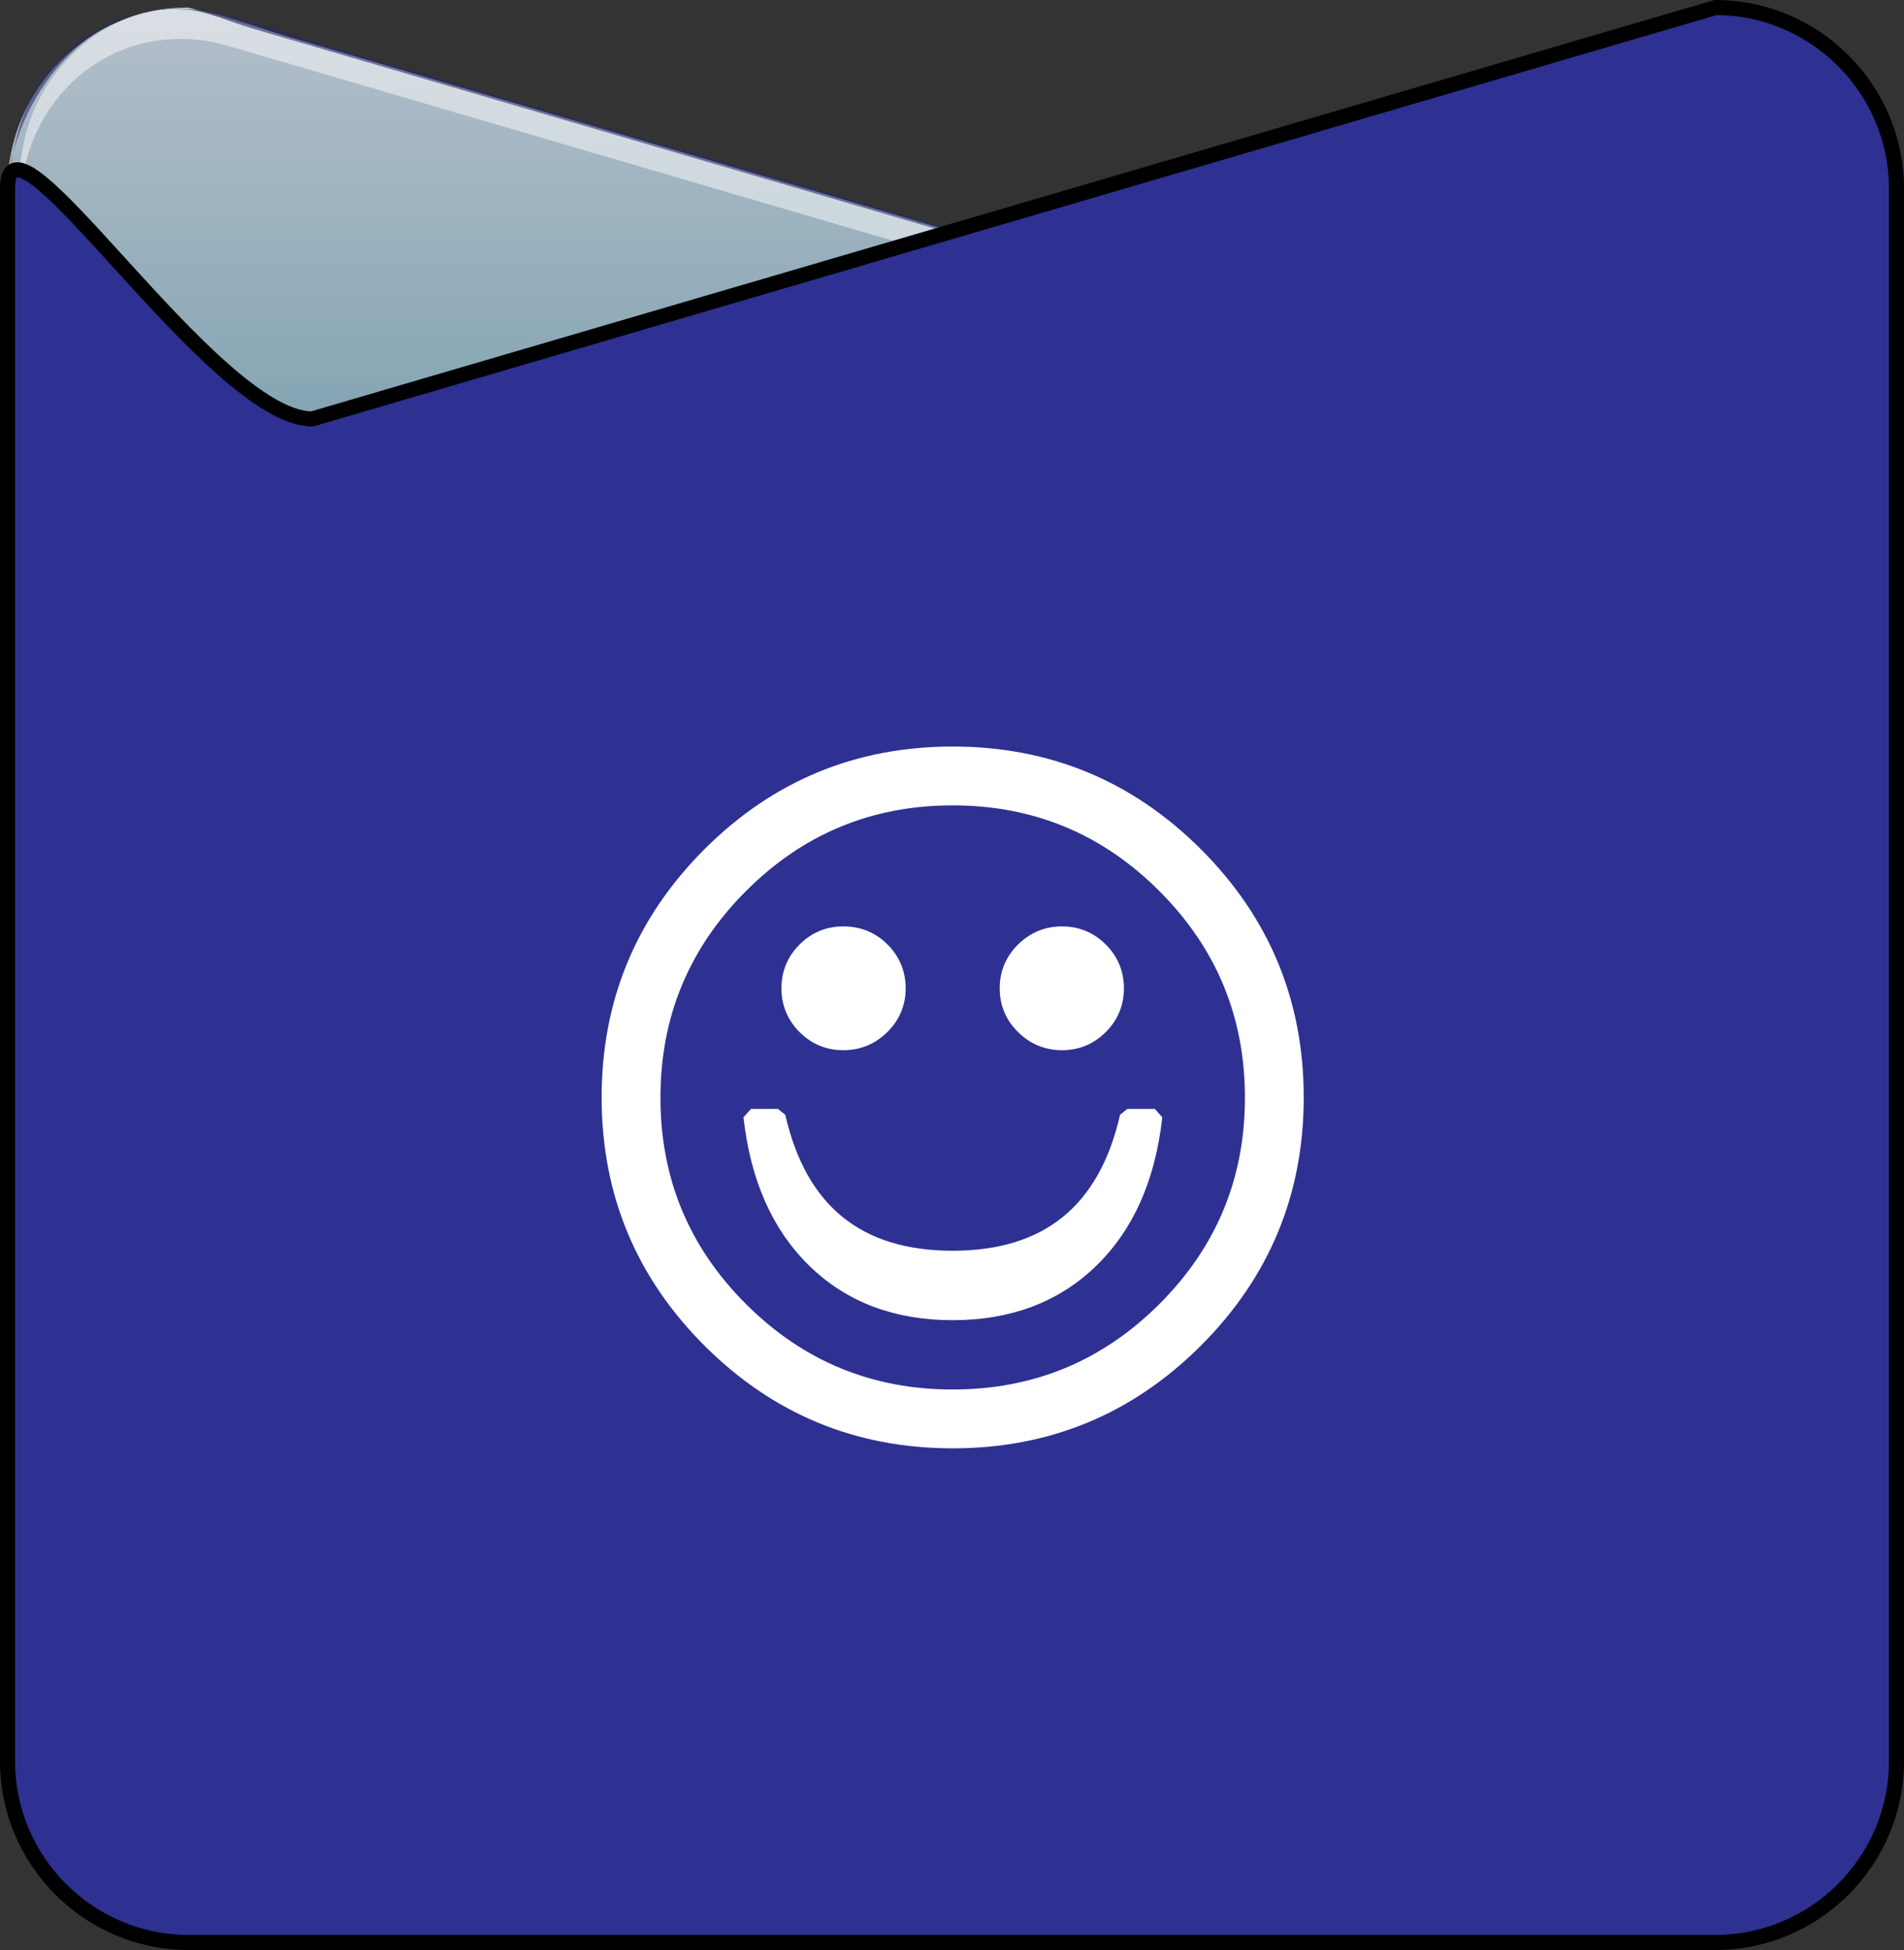 <!-- Generator: Adobe Illustrator 18.1.1, SVG Export Plug-In  -->
<svg version="1.1"
	 xmlns="http://www.w3.org/2000/svg" xmlns:xlink="http://www.w3.org/1999/xlink" xmlns:a="http://ns.adobe.com/AdobeSVGViewerExtensions/3.0/"
	 x="0px" y="0px" width="126.253px" height="129.283px" viewBox="0 0 126.253 129.283" enable-background="new 0 0 126.253 129.283"
	 xml:space="preserve">
<rect x="0" y="0" width="126.253" height="129.283" fill="#333333" stroke="none"/>
<defs>
</defs>
<g>
	<g>
		<path fill="#6D6E71" d="M12.5,128.783h101.253c6.6,0,12-5.4,12-12V12.5c0-6.6-13.602,15.273-20.202,15.273L12.5,0.5
			c-6.6,0-12,5.4-12,12v104.283C0.5,123.383,5.9,128.783,12.5,128.783z"/>
		<linearGradient id="SVGID_1_" gradientUnits="userSpaceOnUse" x1="63.126" y1="128.783" x2="63.126" y2="0.5">
			<stop  offset="0" style="stop-color:#292E78;stop-opacity:0.22"/>
			<stop  offset="0.5" style="stop-color:#20215B"/>
			<stop  offset="0.531" style="stop-color:#243864;stop-opacity:0.946"/>
			<stop  offset="0.577" style="stop-color:#2C5371;stop-opacity:0.866"/>
			<stop  offset="0.626" style="stop-color:#366B7C;stop-opacity:0.781"/>
			<stop  offset="0.676" style="stop-color:#3E8286;stop-opacity:0.693"/>
			<stop  offset="0.729" style="stop-color:#47968E;stop-opacity:0.602"/>
			<stop  offset="0.784" style="stop-color:#4DA694;stop-opacity:0.506"/>
			<stop  offset="0.844" style="stop-color:#53B298;stop-opacity:0.402"/>
			<stop  offset="0.911" style="stop-color:#56BC9C;stop-opacity:0.285"/>
			<stop  offset="1" style="stop-color:#56C09D;stop-opacity:0.13"/>
		</linearGradient>
		<path fill="url(#SVGID_1_)" d="M12.5,128.783h101.253c6.6,0,12-5.4,12-12V12.5c0-6.6-13.602,15.273-20.202,15.273L12.5,0.5
			c-6.6,0-12,5.4-12,12v104.283C0.5,123.383,5.9,128.783,12.5,128.783z"/>
		
			<radialGradient id="SVGID_2_" cx="63.126" cy="64.641" r="63.388" gradientTransform="matrix(1 0 0 0.5 0 32.321)" gradientUnits="userSpaceOnUse">
			<stop  offset="0" style="stop-color:#56C09D;stop-opacity:0"/>
			<stop  offset="0.138" style="stop-color:#55B7A0;stop-opacity:0.097"/>
			<stop  offset="0.391" style="stop-color:#4EA5A9;stop-opacity:0.274"/>
			<stop  offset="0.728" style="stop-color:#4687B0;stop-opacity:0.51"/>
			<stop  offset="1" style="stop-color:#406EB5;stop-opacity:0.7"/>
		</radialGradient>
		<path opacity="0.51" fill="url(#SVGID_2_)" d="M12.5,128.783h101.253c6.6,0,12-5.4,12-12V12.5c0-6.6-13.602,15.273-20.202,15.273
			L12.5,0.5c-6.6,0-12,5.4-12,12v104.283C0.5,123.383,5.9,128.783,12.5,128.783z"/>
		<linearGradient id="SVGID_3_" gradientUnits="userSpaceOnUse" x1="63.126" y1="0.5" x2="63.126" y2="128.783">
			<stop  offset="0" style="stop-color:#FFFFFF;stop-opacity:0.77"/>
			<stop  offset="0.45" style="stop-color:#FFFFFF;stop-opacity:0"/>
			<stop  offset="0.467" style="stop-color:#DEDEE5;stop-opacity:0.005"/>
			<stop  offset="0.491" style="stop-color:#B5B5C5;stop-opacity:0.012"/>
			<stop  offset="0.519" style="stop-color:#908FA8;stop-opacity:0.02"/>
			<stop  offset="0.548" style="stop-color:#6F6F8F;stop-opacity:0.029"/>
			<stop  offset="0.581" style="stop-color:#54537A;stop-opacity:0.038"/>
			<stop  offset="0.619" style="stop-color:#3E3D69;stop-opacity:0.049"/>
			<stop  offset="0.662" style="stop-color:#2D2C5C;stop-opacity:0.062"/>
			<stop  offset="0.716" style="stop-color:#222153;stop-opacity:0.077"/>
			<stop  offset="0.791" style="stop-color:#1B1A4D;stop-opacity:0.099"/>
			<stop  offset="1" style="stop-color:#19184C;stop-opacity:0.16"/>
		</linearGradient>
		<path opacity="0.7" fill="url(#SVGID_3_)" d="M12.5,128.783h101.253c6.6,0,12-5.4,12-12V12.5c0-6.6-13.602,15.273-20.202,15.273
			L12.5,0.5c-6.6,0-12,5.4-12,12v104.283C0.5,123.383,5.9,128.783,12.5,128.783z"/>
		<g opacity="0.49">
			<path fill="#FFFFFF" d="M12.5,127.049c-9.035-0.523-11.137-7.708-11.137-15.138c0-7.586,0-15.171,0-22.757
				c0-20.182,0-40.364,0-60.546c0-5.155-0.335-10.436,0-15.583C1.84,5.696,8.348,1.053,15.124,3.039
				c16.817,4.929,33.634,9.858,50.451,14.787c9.134,2.677,18.268,5.354,27.403,8.032c3.736,1.095,8.513,3.48,12.437,3.645
				c5.967,0.251,11.917-8.922,15.498-12.739c0.552-0.589,3.951-4.081,3.976-4.063c0.16,0.113-0.016,1.489,0,1.681
				c0.516,6.207,0,12.685,0,18.91c0,20.35,0,40.701,0,61.051c0,6.645,0,13.29,0,19.935c0,7.057-4.087,12.477-11.598,12.773
				c-15.008,0.592-30.159,0-45.177,0c-17.495,0-34.99,0-52.485,0C14.586,127.049,13.543,127.049,12.5,127.049
				c-0.013,0-0.013,1.758,0,1.758c31.996,0,63.992,0,95.988,0c6.551,0,13.616-0.263,15.937-7.992
				c0.967-3.222,0.482-7.288,0.482-10.598c0-18.821,0-37.642,0-56.463c0-14.079,0.693-28.352-0.023-42.418
				c-0.001-0.01-0.002-0.021-0.002-0.031c-7.275,4.698-12.291,18.543-22.38,15.586c-7.734-2.267-15.469-4.534-23.203-6.801
				C59.409,14.26,39.519,8.431,19.63,2.601c-2.146-0.629-4.417-1.591-6.629-1.943C8.105-0.121,3.351,3.725,1.894,8.259
				c-1.196,3.721-0.548,8.609-0.548,12.433c0,20.836,0,41.673,0,62.509c0,9.645,0,19.291,0,28.936
				c0,7.793,1.152,16.091,11.154,16.67C12.479,128.806,12.547,127.052,12.5,127.049z"/>
		</g>
		<g opacity="0.58">
			<path fill="#26286A" d="M12.5,128.929c33.243,0,66.496,0.25,99.738,0c7.434-0.056,13.179-4.488,13.516-12.259
				c0.219-5.065,0-10.189,0-15.257c0-21.593,0-43.186,0-64.779c0-7.264,0-14.529,0-21.793c0-0.661,0.235-1.826-0.001-2.466
				c-1.051-2.857-3.821,1.034-5.155,2.447c-3.98,4.214-10.005,13.967-16.691,12.324c-7.086-1.741-14.076-4.126-21.077-6.177
				C62.572,15.029,42.314,9.092,22.055,3.154c-5.796-1.699-11.054-4.57-16.63-0.477c-5.059,3.712-4.926,9.014-4.926,14.469
				c0,19.786,0,39.572,0,59.358c0,13.408-0.654,26.998,0.001,40.394C0.83,123.68,5.719,128.561,12.5,128.929
				c-0.003,0,0.008-0.293,0-0.293c-6.785-0.368-11.67-5.239-11.999-12.053c-0.078-1.625,0-3.272,0-4.898c0-7.809,0-15.617,0-23.426
				c0-20.724,0-41.449,0-62.173c0-4.489-0.236-9.05,0-13.535C0.815,6.59,5.895-0.072,12.552,0.662
				c1.331,0.147,2.776,0.814,4.054,1.188c18.084,5.3,36.168,10.601,54.252,15.901c8.774,2.572,17.549,5.143,26.323,7.715
				c4.58,1.342,8.25,3.673,12.481,0.63c4.183-3.008,7.423-7.266,10.936-10.983c1.308-1.383,4.129-5.335,5.153-2.457
				c0.417,1.171,0,3.267,0,4.489c0,3.333,0,6.667,0,10c0,20.67,0,41.339,0,62.009c0,7.733,0,15.466,0,23.2
				c0,1.442,0.074,2.907,0,4.347c-0.347,6.748-5.299,11.608-12.012,11.935c-14.143,0.69-28.492,0-42.649,0
				c-18.422,0-36.845,0-55.267,0c-1.108,0-2.215,0-3.323,0C12.498,128.636,12.498,128.929,12.5,128.929z"/>
		</g>
	</g>
	<g>
		<path fill="#2E3192" d="M113.753,128.783H12.5c-6.6,0-12-5.4-12-12V12.5c0-6.6,13.602,15.273,20.202,15.273L113.753,0.5
			c6.6,0,12,5.4,12,12v104.283C125.753,123.383,120.353,128.783,113.753,128.783z"/>
		<path fill="none" stroke="#000000" stroke-miterlimit="10" d="M113.753,128.783H12.5c-6.6,0-12-5.4-12-12V12.5
			c0-6.6,13.602,15.273,20.202,15.273L113.753,0.5c6.6,0,12,5.4,12,12v104.283C125.753,123.383,120.353,128.783,113.753,128.783z"/>
	</g>
	<g>
		<path fill="#FFFFFF" stroke="#FFFFFF" stroke-miterlimit="1" d="M63.172,95.523c-6.293,0-11.663-2.222-16.109-6.665
			s-6.669-9.81-6.669-16.099s2.223-11.655,6.669-16.099s9.816-6.665,16.109-6.665s11.662,2.222,16.108,6.665s6.67,9.81,6.67,16.099
			s-2.224,11.655-6.67,16.099S69.464,95.523,63.172,95.523z M63.172,92.623c5.492,0,10.178-1.937,14.058-5.811
			s5.82-8.554,5.82-14.038s-1.94-10.168-5.82-14.052s-8.565-5.826-14.058-5.826s-10.179,1.942-14.059,5.826
			s-5.819,8.567-5.819,14.052s1.939,10.164,5.819,14.038S57.679,92.623,63.172,92.623z M49.797,74.019h1.787
			c1.428,6.27,5.29,9.404,11.587,9.404s10.159-3.135,11.587-9.404h1.816c-0.45,4.063-1.862,7.246-4.238,9.551
			s-5.431,3.457-9.165,3.457c-3.734,0-6.785-1.152-9.15-3.457C51.655,81.265,50.247,78.082,49.797,74.019z M55.921,69.127
			c-0.996,0-1.846-0.352-2.549-1.055s-1.055-1.553-1.055-2.549s0.352-1.846,1.055-2.549s1.553-1.055,2.549-1.055
			c1.016,0,1.875,0.352,2.578,1.055s1.055,1.553,1.055,2.549s-0.356,1.846-1.069,2.549S56.917,69.127,55.921,69.127z M70.422,69.127
			c-0.996,0-1.851-0.352-2.563-1.055s-1.069-1.553-1.069-2.549s0.356-1.846,1.069-2.549s1.567-1.055,2.563-1.055
			s1.846,0.352,2.549,1.055s1.055,1.553,1.055,2.549s-0.352,1.846-1.055,2.549S71.419,69.127,70.422,69.127z"/>
	</g>
</g>
</svg>